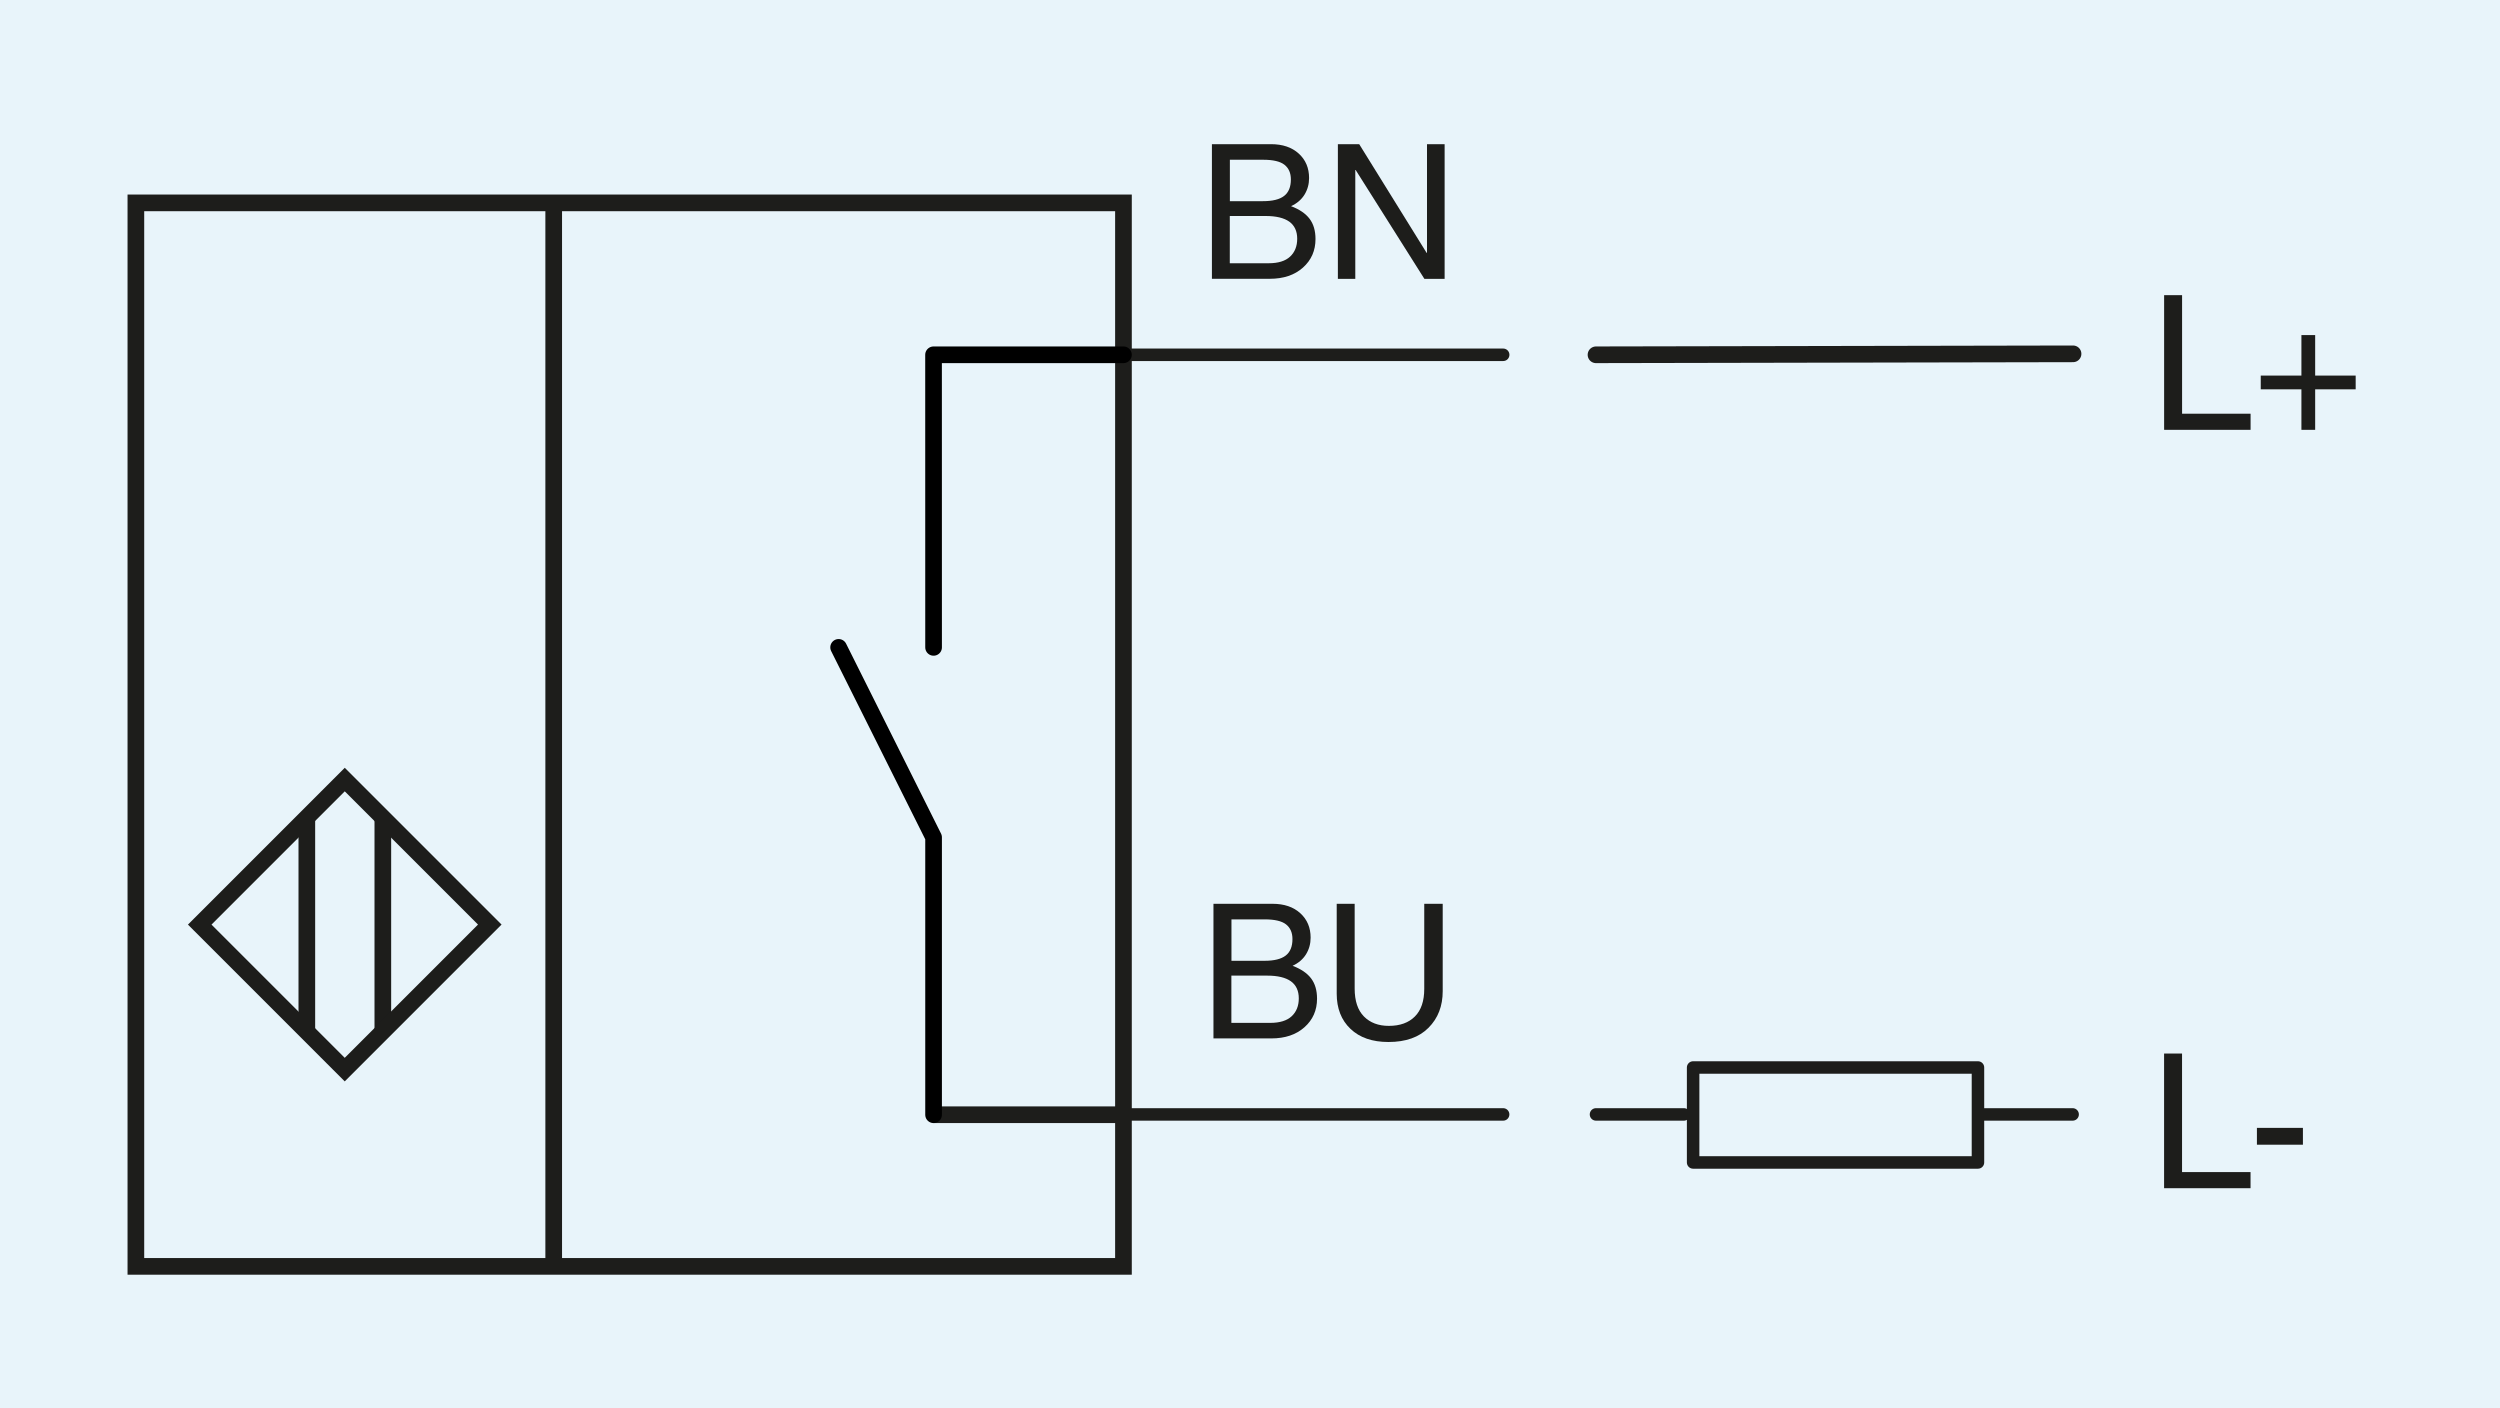 <?xml version="1.0" encoding="UTF-8"?><svg xmlns="http://www.w3.org/2000/svg" version="1.1" viewBox="0 0 600 338"><!--Generator: Adobe Illustrator 29.3.1, SVG Export Plug-In . SVG Version: 2.1.0 Build 151)--><g id="Ebene_2"><rect width="600" height="338" fill="#e8f4fa"/></g><g id="_x36_4703" display="none"><g><path d="M425.64,53.63h9.03v2.12h-11.4v-17.75h2.37v15.62Z" fill="#1d1d1b"/><path d="M441.38,43.27h1.81v5.34h5.34v1.81h-5.34v5.34h-1.81v-5.34h-5.36v-1.81h5.36v-5.34Z" fill="#1d1d1b"/></g><g><path d="M425.64,301.11h9.03v2.12h-11.4v-17.75h2.37v15.62Z" fill="#1d1d1b"/><path d="M441.58,297.5h-6.06v-2.22h6.06v2.22Z" fill="#1d1d1b"/></g><path d="M255.04,293.85c0,2.21-1.79,4-4.01,4s-4.01-1.79-4.01-4,1.79-4.01,4.01-4.01,4.01,1.8,4.01,4.01Z" fill="#1d1d1b"/><path d="M305.11,43.49c0,2.21-1.79,4-4.01,4s-4.01-1.79-4.01-4,1.79-4.01,4.01-4.01,4.01,1.8,4.01,4.01Z" fill="#1d1d1b"/><path d="M255.04,43.49c0,2.21-1.79,4-4.01,4s-4.01-1.79-4.01-4,1.79-4.01,4.01-4.01,4.01,1.8,4.01,4.01Z" fill="#1d1d1b"/><path d="M305.11,168.67c0,2.21-1.79,4-4.01,4s-4.01-1.79-4.01-4,1.79-4.01,4.01-4.01,4.01,1.8,4.01,4.01Z" fill="#1d1d1b"/><path d="M255.04,168.67c0,2.21-1.79,4-4.01,4s-4.01-1.79-4.01-4,1.79-4.01,4.01-4.01,4.01,1.8,4.01,4.01Z" fill="#1d1d1b"/><path d="M401.24,250.52s0,43.32,0,43.32" fill="none" stroke="#1d1d1b" stroke-miterlimit="10" stroke-width=".57"/><line x1="401.24" y1="211.97" x2="401.24" y2="168.67" fill="none" stroke="#1d1d1b" stroke-miterlimit="10" stroke-width=".57"/><g><rect x="244.78" y="232" width="12.52" height="37.55" fill="none" stroke="#1d1d1b" stroke-linecap="round" stroke-linejoin="round" stroke-width=".57"/><line x1="251.04" y1="269.63" x2="251.04" y2="293.84" fill="none" stroke="#1d1d1b" stroke-linecap="round" stroke-linejoin="round" stroke-width=".57"/><line x1="251.04" y1="168.67" x2="251.04" y2="231.87" fill="none" stroke="#1d1d1b" stroke-linecap="round" stroke-linejoin="round" stroke-width=".57"/></g><rect x="394.99" y="212.48" width="12.52" height="37.55" fill="none" stroke="#1d1d1b" stroke-linecap="round" stroke-linejoin="round" stroke-width=".57"/><line x1="150.89" y1="293.84" x2="401.24" y2="293.84" fill="none" stroke="#1d1d1b" stroke-linecap="round" stroke-linejoin="round" stroke-width=".57"/><line x1="251.03" y1="168.67" x2="401.24" y2="168.67" fill="none" stroke="#1d1d1b" stroke-linecap="round" stroke-linejoin="round" stroke-width=".57"/><line x1="150.89" y1="43.49" x2="401.24" y2="43.49" fill="none" stroke="#1d1d1b" stroke-linecap="round" stroke-linejoin="round" stroke-width=".57"/><path d="M385.22,294.2c0,2.21-1.79,4-4.01,4s-4.01-1.79-4.01-4,1.79-4.01,4.01-4.01,4.01,1.8,4.01,4.01Z" fill="#fff" stroke="#1d1d1b" stroke-width=".57"/><path d="M385.22,169.02c0,2.21-1.79,4-4.01,4s-4.01-1.79-4.01-4,1.79-4.01,4.01-4.01,4.01,1.8,4.01,4.01Z" fill="#fff" stroke="#1d1d1b" stroke-width=".57"/><g><polygon points="291.41 114.15 301.1 94.13 310.79 114.15 291.41 114.15" fill="none" stroke="#1d1d1b" stroke-linecap="round" stroke-linejoin="round" stroke-width=".57"/><polyline points="292.58 92.99 309.31 92.99 309.31 97.79" fill="none" stroke="#1d1d1b" stroke-linecap="round" stroke-linejoin="round" stroke-width=".57"/></g><line x1="301.1" y1="43.49" x2="301.1" y2="168.67" fill="none" stroke="#1d1d1b" stroke-linecap="round" stroke-linejoin="round" stroke-width=".57"/><line x1="251.03" y1="43.49" x2="251.03" y2="86.72" fill="none" stroke="#000" stroke-linecap="round" stroke-linejoin="round" stroke-width=".57"/><polyline points="251.03 168.67 251.03 120.43 228.14 108.98" fill="none" stroke="#000" stroke-linecap="round" stroke-linejoin="round" stroke-width=".57"/><polygon points="238.46 89.52 228.92 97.16 240.37 94.61 238.46 89.52" fill="none" stroke="#000" stroke-linecap="round" stroke-linejoin="round" stroke-width=".57"/><line x1="228.14" y1="114.71" x2="228.14" y2="92.45" fill="none" stroke="#000" stroke-linecap="round" stroke-linejoin="round" stroke-width=".57"/><line x1="228.14" y1="103.57" x2="182.07" y2="103.57" fill="none" stroke="#000" stroke-dasharray="2.83 2.27 2.83" stroke-linecap="round" stroke-linejoin="round" stroke-width=".57"/><line x1="228.14" y1="97.53" x2="251.03" y2="86.72" fill="none" stroke="#000" stroke-linecap="round" stroke-linejoin="round" stroke-width=".57"/><polyline points="238.46 89.52 228.92 97.16 240.37 94.61" fill="#1d1d1b" fill-rule="evenodd"/><g><polygon points="260.72 188.13 251.03 208.15 241.34 188.13 260.72 188.13" fill="none" stroke="#1d1d1b" stroke-linecap="round" stroke-linejoin="round" stroke-width=".57"/><line x1="259.55" y1="209.29" x2="242.82" y2="209.29" fill="none" stroke="#1d1d1b" stroke-linecap="round" stroke-linejoin="round" stroke-width=".57"/></g><g><polygon points="351.74 53.18 331.72 43.49 351.74 33.8 351.74 53.18" fill="none" stroke="#1d1d1b" stroke-linecap="round" stroke-linejoin="round" stroke-width=".57"/><line x1="330.58" y1="52.01" x2="330.58" y2="35.28" fill="none" stroke="#1d1d1b" stroke-linecap="round" stroke-linejoin="round" stroke-width=".57"/></g><g><path d="M314.88,223.65h2.05v1.82h.05c.93-1.46,2.21-2.2,3.86-2.2s2.98.61,3.94,1.82c.96,1.21,1.44,2.76,1.44,4.64,0,2.11-.49,3.84-1.47,5.19-.98,1.35-2.39,2.03-4.21,2.03-1.5,0-2.64-.58-3.44-1.74h-.05v6.48h-2.17v-18.05ZM316.96,230.72c0,1.38.34,2.46,1.01,3.21.68.76,1.52,1.13,2.52,1.13,1.1,0,1.96-.45,2.57-1.35.61-.9.92-2.12.92-3.65,0-1.68-.29-2.91-.88-3.68-.59-.77-1.47-1.16-2.66-1.16s-2.02.45-2.61,1.36c-.59.91-.88,2.28-.88,4.14Z" fill="#1d1d1b"/><path d="M339.38,236.58h-2.17v-7.96c0-1.22-.21-2.1-.64-2.61-.43-.52-1.13-.78-2.12-.78s-1.79.37-2.44,1.11c-.65.74-.98,1.8-.98,3.19v7.05h-2.17v-12.93h2.05v1.82h.05c1.02-1.46,2.32-2.2,3.91-2.2,1.46,0,2.58.39,3.36,1.17.78.78,1.16,1.89,1.16,3.34v8.8Z" fill="#1d1d1b"/><path d="M342.49,223.65h2.05v1.82h.05c.93-1.46,2.21-2.2,3.86-2.2s2.98.61,3.94,1.82c.96,1.21,1.44,2.76,1.44,4.64,0,2.11-.49,3.84-1.47,5.19-.98,1.35-2.39,2.03-4.21,2.03-1.5,0-2.64-.58-3.44-1.74h-.05v6.48h-2.17v-18.05ZM344.57,230.72c0,1.38.34,2.46,1.01,3.21.68.76,1.52,1.13,2.52,1.13,1.1,0,1.96-.45,2.57-1.35.61-.9.92-2.12.92-3.65,0-1.68-.29-2.91-.88-3.68-.59-.77-1.47-1.16-2.66-1.16s-2.02.45-2.61,1.36c-.59.91-.88,2.28-.88,4.14Z" fill="#1d1d1b"/></g></g><g id="_x36_4704" display="none"><g><path d="M426.13,53.06h9.1v2.14h-11.48v-17.88h2.38v15.74Z" fill="#1d1d1b"/><path d="M441.98,42.62h1.83v5.38h5.38v1.82h-5.38v5.38h-1.83v-5.38h-5.4v-1.82h5.4v-5.38Z" fill="#1d1d1b"/></g><g><path d="M426.13,302.35h9.1v2.14h-11.48v-17.88h2.38v15.74Z" fill="#1d1d1b"/><path d="M442.19,298.71h-6.11v-2.24h6.11v2.24Z" fill="#1d1d1b"/></g><path d="M254.28,42.84c0-2.22-1.81-4.03-4.03-4.03s-4.03,1.81-4.03,4.03,1.81,4.04,4.03,4.04,4.03-1.81,4.03-4.04Z" fill="#1d1d1b"/><path d="M304.71,168.94c0,2.22-1.81,4.03-4.03,4.03s-4.03-1.81-4.03-4.03,1.81-4.04,4.03-4.04,4.03,1.81,4.03,4.04Z" fill="#1d1d1b"/><path d="M254.28,295.02c0-2.22-1.81-4.03-4.03-4.03s-4.03,1.81-4.03,4.03,1.81,4.04,4.03,4.04,4.03-1.81,4.03-4.04Z" fill="#1d1d1b"/><path d="M304.71,295.03c0,2.22-1.81,4.03-4.03,4.03s-4.03-1.81-4.03-4.03,1.81-4.04,4.03-4.04,4.03,1.81,4.03,4.04Z" fill="#1d1d1b"/><path d="M254.28,168.93c0-2.22-1.81-4.03-4.03-4.03s-4.03,1.81-4.03,4.03,1.81,4.04,4.03,4.04,4.03-1.81,4.03-4.04Z" fill="#1d1d1b"/><path d="M401.55,125.3s0,43.64,0,43.64" fill="none" stroke="#1d1d1b" stroke-miterlimit="10" stroke-width=".57"/><line x1="401.55" y1="86.47" x2="401.55" y2="42.84" fill="none" stroke="#1d1d1b" stroke-miterlimit="10" stroke-width=".57"/><g><rect x="243.95" y="67.31" width="12.61" height="37.82" fill="none" stroke="#1d1d1b" stroke-linecap="round" stroke-linejoin="round" stroke-width=".57"/><line x1="250.25" y1="67.24" x2="250.25" y2="42.85" fill="none" stroke="#1d1d1b" stroke-linecap="round" stroke-linejoin="round" stroke-width=".57"/><line x1="250.25" y1="168.93" x2="250.25" y2="105.27" fill="none" stroke="#1d1d1b" stroke-linecap="round" stroke-linejoin="round" stroke-width=".57"/></g><rect x="395.25" y="86.98" width="12.61" height="37.83" fill="none" stroke="#1d1d1b" stroke-linecap="round" stroke-linejoin="round" stroke-width=".57"/><line x1="149.37" y1="295.02" x2="401.55" y2="295.03" fill="none" stroke="#1d1d1b" stroke-linecap="round" stroke-linejoin="round" stroke-width=".57"/><line x1="250.24" y1="168.93" x2="401.55" y2="168.94" fill="none" stroke="#1d1d1b" stroke-linecap="round" stroke-linejoin="round" stroke-width=".57"/><line x1="149.37" y1="42.85" x2="401.55" y2="42.84" fill="none" stroke="#1d1d1b" stroke-linecap="round" stroke-linejoin="round" stroke-width=".57"/><path d="M385.41,169.29c0,2.23-1.81,4.03-4.04,4.03s-4.03-1.8-4.03-4.03,1.81-4.04,4.03-4.04,4.04,1.81,4.04,4.04Z" fill="#fff" stroke="#1d1d1b" stroke-width=".57"/><path d="M385.41,43.2c0,2.23-1.81,4.03-4.04,4.03s-4.03-1.8-4.03-4.03,1.81-4.04,4.03-4.04,4.04,1.81,4.04,4.04Z" fill="#fff" stroke="#1d1d1b" stroke-width=".57"/><g><polygon points="290.92 240.12 300.68 219.95 310.44 240.12 290.92 240.12" fill="none" stroke="#1d1d1b" stroke-linecap="round" stroke-linejoin="round" stroke-width=".57"/><polyline points="292.1 218.8 308.95 218.8 308.95 223.63" fill="none" stroke="#1d1d1b" stroke-linecap="round" stroke-linejoin="round" stroke-width=".57"/></g><line x1="300.68" y1="168.94" x2="300.68" y2="295.03" fill="none" stroke="#1d1d1b" stroke-linecap="round" stroke-linejoin="round" stroke-width=".57"/><line x1="227.18" y1="234.5" x2="180.78" y2="234.5" fill="none" stroke="#000" stroke-dasharray="2.83 2.27 2.83" stroke-linecap="round" stroke-linejoin="round" stroke-width=".57"/><g><polygon points="260 128.02 250.24 148.18 240.48 128.02 260 128.02" fill="none" stroke="#1d1d1b" stroke-linecap="round" stroke-linejoin="round" stroke-width=".57"/><line x1="258.82" y1="149.33" x2="241.97" y2="149.33" fill="none" stroke="#1d1d1b" stroke-linecap="round" stroke-linejoin="round" stroke-width=".57"/></g><g><polygon points="330.37 304.78 350.54 295.03 330.37 285.27 330.37 304.78" fill="none" stroke="#1d1d1b" stroke-linecap="round" stroke-linejoin="round" stroke-width=".57"/><line x1="351.69" y1="303.61" x2="351.69" y2="286.76" fill="none" stroke="#1d1d1b" stroke-linecap="round" stroke-linejoin="round" stroke-width=".57"/></g><g><path d="M325.16,111.25h-2.19v-8.02c0-1.23-.21-2.11-.64-2.63-.43-.52-1.14-.78-2.14-.78s-1.8.37-2.46,1.12c-.66.75-.99,1.82-.99,3.21v7.1h-2.19v-13.03h2.07v1.84h.05c1.03-1.48,2.34-2.21,3.93-2.21,1.47,0,2.6.39,3.38,1.17.78.78,1.17,1.9,1.17,3.36v8.87Z" fill="#1d1d1b"/><path d="M328.3,98.23h2.07v1.84h.05c.93-1.48,2.23-2.21,3.89-2.21s3,.61,3.97,1.83c.97,1.22,1.45,2.78,1.45,4.68,0,2.12-.5,3.87-1.48,5.23-.99,1.36-2.4,2.04-4.25,2.04-1.51,0-2.66-.58-3.47-1.75h-.05v6.53h-2.19v-18.18ZM330.39,105.35c0,1.39.34,2.47,1.02,3.24.68.76,1.53,1.14,2.54,1.14,1.11,0,1.97-.45,2.59-1.36s.92-2.13.92-3.68c0-1.69-.3-2.93-.89-3.71s-1.48-1.17-2.68-1.17-2.04.46-2.63,1.37-.89,2.3-.89,4.17Z" fill="#1d1d1b"/><path d="M352.98,111.25h-2.19v-8.02c0-1.23-.21-2.11-.64-2.63-.43-.52-1.14-.78-2.14-.78s-1.8.37-2.46,1.12c-.66.75-.99,1.82-.99,3.21v7.1h-2.19v-13.03h2.07v1.84h.05c1.03-1.48,2.34-2.21,3.93-2.21,1.47,0,2.6.39,3.38,1.17.78.78,1.17,1.9,1.17,3.36v8.87Z" fill="#1d1d1b"/></g><line x1="250.24" y1="295.03" x2="250.24" y2="251.48" fill="none" stroke="#000" stroke-linecap="round" stroke-linejoin="round" stroke-width=".57"/><polyline points="250.24 168.94 250.24 217.52 227.18 229.05" fill="none" stroke="#000" stroke-linecap="round" stroke-linejoin="round" stroke-width=".57"/><polygon points="240.63 243.79 250.24 251.48 238.71 248.91 240.63 243.79" fill="none" stroke="#000" stroke-linecap="round" stroke-linejoin="round" stroke-width=".57"/><line x1="227.18" y1="223.29" x2="227.18" y2="245.71" fill="none" stroke="#000" stroke-linecap="round" stroke-linejoin="round" stroke-width=".57"/><line x1="227.18" y1="240.59" x2="250.24" y2="251.48" fill="none" stroke="#000" stroke-linecap="round" stroke-linejoin="round" stroke-width=".57"/><polyline points="240.63 243.79 250.24 251.48 238.71 248.91" fill="#1d1d1b" fill-rule="evenodd"/></g><g id="_x36_4717" display="none"><rect x="63.63" y="49.43" width="180.15" height="194" fill="none" stroke="#1d1d1b" stroke-miterlimit="2.61" stroke-width="1.13"/><line x1="139.85" y1="49.43" x2="139.85" y2="243.43" fill="none" stroke="#1d1d1b" stroke-miterlimit="2.61" stroke-width="1.13"/><g><path d="M259.91,38.72h10.78c2.12,0,3.8.57,5.06,1.72,1.26,1.15,1.89,2.63,1.89,4.46,0,1.1-.28,2.11-.83,3.02-.55.91-1.37,1.61-2.46,2.11,1.53.58,2.66,1.35,3.38,2.31.72.96,1.08,2.19,1.08,3.69,0,2.12-.76,3.85-2.29,5.21-1.53,1.36-3.55,2.04-6.05,2.04h-10.55v-24.56ZM263.19,49.11h6.03c1.76,0,3.05-.32,3.87-.96.82-.64,1.23-1.64,1.23-3,0-1.17-.39-2.06-1.16-2.67-.77-.61-2.07-.92-3.9-.92h-6.07v7.55ZM263.19,60.44h7.08c1.74,0,3.04-.4,3.91-1.21.87-.81,1.3-1.9,1.3-3.27s-.48-2.43-1.45-3.12-2.4-1.03-4.29-1.03h-6.55v8.62Z" fill="#1d1d1b"/><path d="M299.16,38.72h3.21v24.56h-3.69l-12.53-19.85h-.07v19.85h-3.17v-24.56h3.89l12.3,19.83h.07v-19.83Z" fill="#1d1d1b"/></g><g><path d="M437.24,152.11l-2.57,7.15h-3.41l9.24-24.56h3.76l8.89,24.56h-3.63l-2.42-7.15h-9.86ZM445.9,149.17l-3.63-10.81h-.07l-3.94,10.81h7.64Z" fill="#1d1d1b"/><path d="M472.41,142.09c-.37-1.67-1.14-2.94-2.31-3.8-1.17-.86-2.7-1.29-4.57-1.29-2.42,0-4.36.88-5.83,2.63-1.47,1.75-2.21,4.12-2.21,7.11,0,3.45.7,6.02,2.09,7.71,1.39,1.69,3.41,2.53,6.05,2.53,1.74,0,3.23-.58,4.49-1.73,1.25-1.15,2.1-2.83,2.53-5.02h3.22c-.43,3.15-1.63,5.56-3.59,7.21s-4.34,2.48-7.15,2.48c-3.35,0-6.04-1.15-8.05-3.46-2.01-2.31-3.02-5.51-3.02-9.61s1.05-7.08,3.15-9.37c2.1-2.29,4.87-3.43,8.31-3.43,2.85,0,5.16.74,6.93,2.21,1.77,1.47,2.82,3.41,3.16,5.83h-3.21Z" fill="#1d1d1b"/><path d="M479,159.92h-2.27l8.42-25.87h2.27l-8.42,25.87Z" fill="#1d1d1b"/><path d="M489.59,134.7h9.96c3.22,0,5.74,1.11,7.56,3.32,1.82,2.21,2.73,5.08,2.73,8.61,0,3.79-.91,6.84-2.73,9.16-1.82,2.32-4.39,3.48-7.69,3.48h-9.83v-24.56ZM492.92,156.42h6.43c2.23,0,3.97-.85,5.23-2.56s1.89-4.05,1.89-7.01-.63-5.21-1.91-6.83c-1.27-1.63-3.1-2.45-5.5-2.47h-6.15v18.88Z" fill="#1d1d1b"/><path d="M531.31,142.09c-.37-1.67-1.14-2.94-2.31-3.8-1.17-.86-2.7-1.29-4.57-1.29-2.42,0-4.36.88-5.83,2.63-1.47,1.75-2.21,4.12-2.21,7.11,0,3.45.7,6.02,2.09,7.71,1.39,1.69,3.41,2.53,6.05,2.53,1.74,0,3.23-.58,4.49-1.73,1.25-1.15,2.1-2.83,2.53-5.02h3.22c-.43,3.15-1.63,5.56-3.59,7.21s-4.34,2.48-7.15,2.48c-3.35,0-6.04-1.15-8.05-3.46-2.01-2.31-3.02-5.51-3.02-9.61s1.05-7.08,3.15-9.37c2.1-2.29,4.87-3.43,8.31-3.43,2.85,0,5.16.74,6.93,2.21,1.77,1.47,2.82,3.41,3.16,5.83h-3.21Z" fill="#1d1d1b"/></g><line x1="192.71" y1="284.69" x2="192.71" y2="243.54" fill="none" stroke="#1d1d1b" stroke-linecap="round" stroke-linejoin="round" stroke-width=".57"/><line x1="330.43" y1="284.9" x2="405.37" y2="284.9" fill="none" stroke="#1d1d1b" stroke-linecap="round" stroke-linejoin="round" stroke-width=".57"/><line x1="312.68" y1="284.77" x2="194.19" y2="284.77" fill="none" stroke="#1d1d1b" stroke-linecap="round" stroke-linejoin="round" stroke-width=".57"/><line x1="290.04" y1="284.77" x2="193.07" y2="284.77" fill="none" stroke="#1d1d1b" stroke-linecap="round" stroke-linejoin="round" stroke-width=".57"/><g><line x1="406.48" y1="304.2" x2="406.48" y2="265.23" fill="none" stroke="#1d1d1b" stroke-linecap="round" stroke-linejoin="round" stroke-width=".62"/><line x1="416.3" y1="294.42" x2="416.3" y2="274.94" fill="none" stroke="#1d1d1b" stroke-linecap="round" stroke-linejoin="round" stroke-width=".62"/><line x1="411.35" y1="299.26" x2="411.35" y2="269.97" fill="none" stroke="#1d1d1b" stroke-linecap="round" stroke-linejoin="round" stroke-width=".62"/></g><path d="M198.3,243.45c0,3.06-2.48,5.54-5.54,5.54s-5.54-2.48-5.54-5.54,2.48-5.55,5.54-5.55,5.54,2.49,5.54,5.55Z" fill="#1d1d1b"/><g><path d="M260.19,177.29h10.78c2.12,0,3.8.57,5.06,1.72,1.26,1.15,1.89,2.63,1.89,4.46,0,1.1-.28,2.11-.83,3.02s-1.37,1.61-2.46,2.11c1.53.58,2.66,1.35,3.38,2.31.72.96,1.08,2.19,1.08,3.69,0,2.12-.76,3.85-2.29,5.21-1.53,1.36-3.55,2.04-6.05,2.04h-10.55v-24.56ZM263.47,187.68h6.03c1.76,0,3.05-.32,3.87-.96.82-.64,1.23-1.64,1.23-3,0-1.17-.39-2.06-1.16-2.67-.77-.61-2.07-.92-3.9-.92h-6.07v7.55ZM263.47,199.01h7.08c1.74,0,3.04-.4,3.91-1.21.87-.81,1.3-1.9,1.3-3.27s-.48-2.43-1.45-3.12c-.97-.69-2.4-1.03-4.29-1.03h-6.55v8.62Z" fill="#1d1d1b"/><path d="M302.02,177.29v15.94c0,2.72-.86,4.94-2.58,6.68s-4.16,2.6-7.31,2.6c-2.94,0-5.25-.8-6.93-2.4-1.68-1.6-2.52-3.74-2.52-6.42v-16.39h3.28v15.46c0,2.26.56,3.96,1.7,5.1,1.13,1.14,2.64,1.71,4.54,1.71,2.03,0,3.61-.57,4.75-1.71,1.14-1.14,1.71-2.82,1.71-5.04v-15.52h3.36Z" fill="#1d1d1b"/></g><rect x="347.7" y="207.15" width="51.96" height="17.32" fill="none" stroke="#1d1d1b" stroke-linecap="round" stroke-linejoin="round" stroke-width=".57"/><line x1="313.04" y1="215.71" x2="243.78" y2="215.71" fill="none" stroke="#1d1d1b" stroke-linecap="round" stroke-linejoin="round" stroke-width=".57"/><g><path d="M270.59,257.96h10.79v13.13h-2.16l-.8-3.17c-1.05,1.34-2.28,2.31-3.69,2.92-1.42.61-2.89.91-4.41.91-2.46,0-4.52-.54-6.17-1.61s-2.94-2.56-3.85-4.45c-.91-1.89-1.37-4.25-1.37-7.08,0-3.53,1.05-6.53,3.15-9.01s4.93-3.71,8.48-3.71c2.65,0,4.97.74,6.95,2.22s3.14,3.44,3.46,5.88h-3.21c-.39-1.62-1.21-2.88-2.47-3.79s-2.89-1.37-4.9-1.37c-2.42,0-4.36.91-5.83,2.73-1.47,1.82-2.21,4.23-2.21,7.23,0,3.49.73,6.05,2.19,7.68,1.46,1.63,3.45,2.45,5.98,2.45,1.65,0,3.04-.33,4.19-.98,1.14-.65,2.02-1.54,2.63-2.66.61-1.12.92-2.61.92-4.47h-7.67v-2.84Z" fill="#1d1d1b"/><path d="M302.84,246.54h3.21v24.56h-3.69l-12.53-19.85h-.07v19.85h-3.17v-24.56h3.89l12.3,19.83h.07v-19.83Z" fill="#1d1d1b"/><path d="M310.5,271.75h-2.27l8.42-25.87h2.27l-8.42,25.87Z" fill="#1d1d1b"/><path d="M331.09,271.1h-3.33v-9.89l-9.27-14.67h3.88l7.05,11.8,7.04-11.8h3.91l-9.27,14.67v9.89Z" fill="#1d1d1b"/><path d="M361.4,271.1h-18.13v-24.56h17.9v2.94h-14.57v7.52h13.43v2.94h-13.43v8.22h14.8v2.94Z" fill="#1d1d1b"/></g><line x1="399.81" y1="215.71" x2="416.93" y2="215.71" fill="none" stroke="#1d1d1b" stroke-linecap="round" stroke-linejoin="round" stroke-width=".57"/><line x1="329.98" y1="215.71" x2="346.01" y2="215.71" fill="none" stroke="#1d1d1b" stroke-linecap="round" stroke-linejoin="round" stroke-width=".57"/><line x1="313.04" y1="77.14" x2="243.78" y2="77.14" fill="none" stroke="#1d1d1b" stroke-linecap="round" stroke-linejoin="round" stroke-width=".57"/><line x1="329.98" y1="77.14" x2="417" y2="76.97" fill="none" stroke="#1d1d1b" stroke-linecap="round" stroke-linejoin="round" stroke-width=".57"/><line x1="243.78" y1="215.76" x2="209.14" y2="215.77" fill="none" stroke="#1d1d1b" stroke-miterlimit="10" stroke-width=".57"/><polyline points="209.14 215.77 209.14 165.16 191.82 130.52" fill="none" stroke="#000" stroke-linecap="round" stroke-linejoin="round" stroke-width=".57"/><g><line x1="108.68" y1="161.56" x2="108.68" y2="200.59" fill="none" stroke="#1d1d1b" stroke-miterlimit="2.61" stroke-width=".57"/><line x1="94.81" y1="161.54" x2="94.81" y2="200.61" fill="none" stroke="#1d1d1b" stroke-miterlimit="2.61" stroke-width=".57"/><rect x="83.03" y="162.37" width="37.42" height="37.41" transform="translate(-98.24 124.98) rotate(-45)" fill="none" stroke="#1d1d1b" stroke-miterlimit="2.61" stroke-width=".57"/></g><polyline points="209.14 130.52 209.14 77.14 243.78 77.14" fill="none" stroke="#000" stroke-linecap="round" stroke-linejoin="round" stroke-width=".57"/></g><g id="_x36_4721"><rect x="32.61" y="48.69" width="237.02" height="255.24" fill="none" stroke="#1d1d1b" stroke-miterlimit="2.61" stroke-width="4"/><line x1="132.89" y1="48.69" x2="132.89" y2="303.93" fill="none" stroke="#1d1d1b" stroke-miterlimit="2.61" stroke-width="4"/><g><path d="M290.86,34.6h14.18c2.78,0,5,.75,6.66,2.26,1.66,1.51,2.48,3.47,2.48,5.87,0,1.45-.36,2.77-1.09,3.97-.73,1.19-1.81,2.12-3.24,2.78,2.01.76,3.5,1.77,4.45,3.03.95,1.26,1.42,2.88,1.42,4.86,0,2.78-1.01,5.07-3.02,6.86-2.01,1.79-4.66,2.68-7.96,2.68h-13.88v-32.32ZM295.16,48.28h7.94c2.32,0,4.01-.42,5.09-1.26,1.08-.84,1.62-2.16,1.62-3.95,0-1.54-.51-2.71-1.53-3.52-1.02-.81-2.73-1.21-5.13-1.21h-7.98v9.94ZM295.16,63.18h9.32c2.29,0,4-.53,5.14-1.59,1.14-1.06,1.71-2.5,1.71-4.3s-.64-3.2-1.91-4.1-3.16-1.35-5.65-1.35h-8.62v11.34Z" fill="#1d1d1b"/><path d="M342.49,34.6h4.22v32.32h-4.86l-16.49-26.12h-.09v26.12h-4.18v-32.32h5.12l16.18,26.09h.09v-26.09Z" fill="#1d1d1b"/></g><g><path d="M523.7,99.29h16.44v3.87h-20.75v-32.32h4.31v28.45Z" fill="#1d1d1b"/><path d="M552.34,80.42h3.3v9.72h9.72v3.3h-9.72v9.72h-3.3v-9.72h-9.76v-3.3h9.76v-9.72Z" fill="#1d1d1b"/></g><g><path d="M523.69,281.3h16.44v3.87h-20.75v-32.32h4.31v28.45Z" fill="#1d1d1b"/><path d="M552.7,274.73h-11.04v-4.04h11.04v4.04Z" fill="#1d1d1b"/></g><g><path d="M291.23,216.91h14.18c2.78,0,5,.75,6.66,2.26s2.48,3.47,2.48,5.87c0,1.45-.36,2.77-1.09,3.97-.73,1.19-1.81,2.12-3.24,2.78,2.01.76,3.5,1.77,4.45,3.03.95,1.26,1.42,2.88,1.42,4.86,0,2.79-1.01,5.07-3.02,6.86s-4.66,2.68-7.96,2.68h-13.88v-32.32ZM295.54,230.59h7.94c2.32,0,4.01-.42,5.09-1.26,1.08-.84,1.62-2.16,1.62-3.95,0-1.54-.51-2.71-1.53-3.52-1.02-.81-2.73-1.21-5.13-1.21h-7.98v9.94ZM295.54,245.49h9.32c2.29,0,4-.53,5.14-1.59s1.71-2.5,1.71-4.3-.64-3.2-1.91-4.1-3.16-1.35-5.65-1.35h-8.62v11.34Z" fill="#1d1d1b"/><path d="M346.25,216.91v20.97c0,3.58-1.13,6.5-3.4,8.78-2.26,2.28-5.47,3.42-9.62,3.42-3.87,0-6.91-1.05-9.11-3.15-2.21-2.1-3.31-4.92-3.31-8.45v-21.57h4.31v20.33c0,2.98.74,5.21,2.23,6.72,1.49,1.5,3.48,2.25,5.97,2.25,2.67,0,4.75-.75,6.25-2.25,1.5-1.5,2.25-3.71,2.25-6.63v-20.42h4.42Z" fill="#1d1d1b"/></g><rect x="406.35" y="256.2" width="68.36" height="22.79" fill="none" stroke="#1d1d1b" stroke-linecap="round" stroke-linejoin="round" stroke-width="3"/><line x1="360.75" y1="267.46" x2="269.63" y2="267.46" fill="none" stroke="#1d1d1b" stroke-linecap="round" stroke-linejoin="round" stroke-width="3"/><line x1="474.91" y1="267.46" x2="497.43" y2="267.46" fill="none" stroke="#1d1d1b" stroke-linecap="round" stroke-linejoin="round" stroke-width="3"/><line x1="383.04" y1="267.46" x2="404.13" y2="267.46" fill="none" stroke="#1d1d1b" stroke-linecap="round" stroke-linejoin="round" stroke-width="3"/><line x1="360.76" y1="85.15" x2="269.64" y2="85.15" fill="none" stroke="#1d1d1b" stroke-linecap="round" stroke-linejoin="round" stroke-width="3"/><line x1="383.04" y1="85.15" x2="497.53" y2="84.92" fill="none" stroke="#1d1d1b" stroke-linecap="round" stroke-linejoin="round" stroke-width="4"/><line x1="269.64" y1="267.53" x2="224.05" y2="267.54" fill="none" stroke="#1d1d1b" stroke-miterlimit="10" stroke-width="4"/><polyline points="224.06 267.54 224.06 200.96 201.27 155.37" fill="none" stroke="#000" stroke-linecap="round" stroke-linejoin="round" stroke-width="4"/><g><line x1="91.88" y1="196.21" x2="91.88" y2="247.57" fill="none" stroke="#1d1d1b" stroke-miterlimit="2.61" stroke-width="4"/><line x1="73.64" y1="196.19" x2="73.64" y2="247.59" fill="none" stroke="#1d1d1b" stroke-miterlimit="2.61" stroke-width="4"/><rect x="58.13" y="197.28" width="49.23" height="49.22" transform="translate(-132.67 123.51) rotate(-45)" fill="none" stroke="#1d1d1b" stroke-miterlimit="2.61" stroke-width="4"/></g><polyline points="224.06 155.37 224.05 85.15 269.63 85.15" fill="none" stroke="#000" stroke-linecap="round" stroke-linejoin="round" stroke-width="4"/></g></svg>